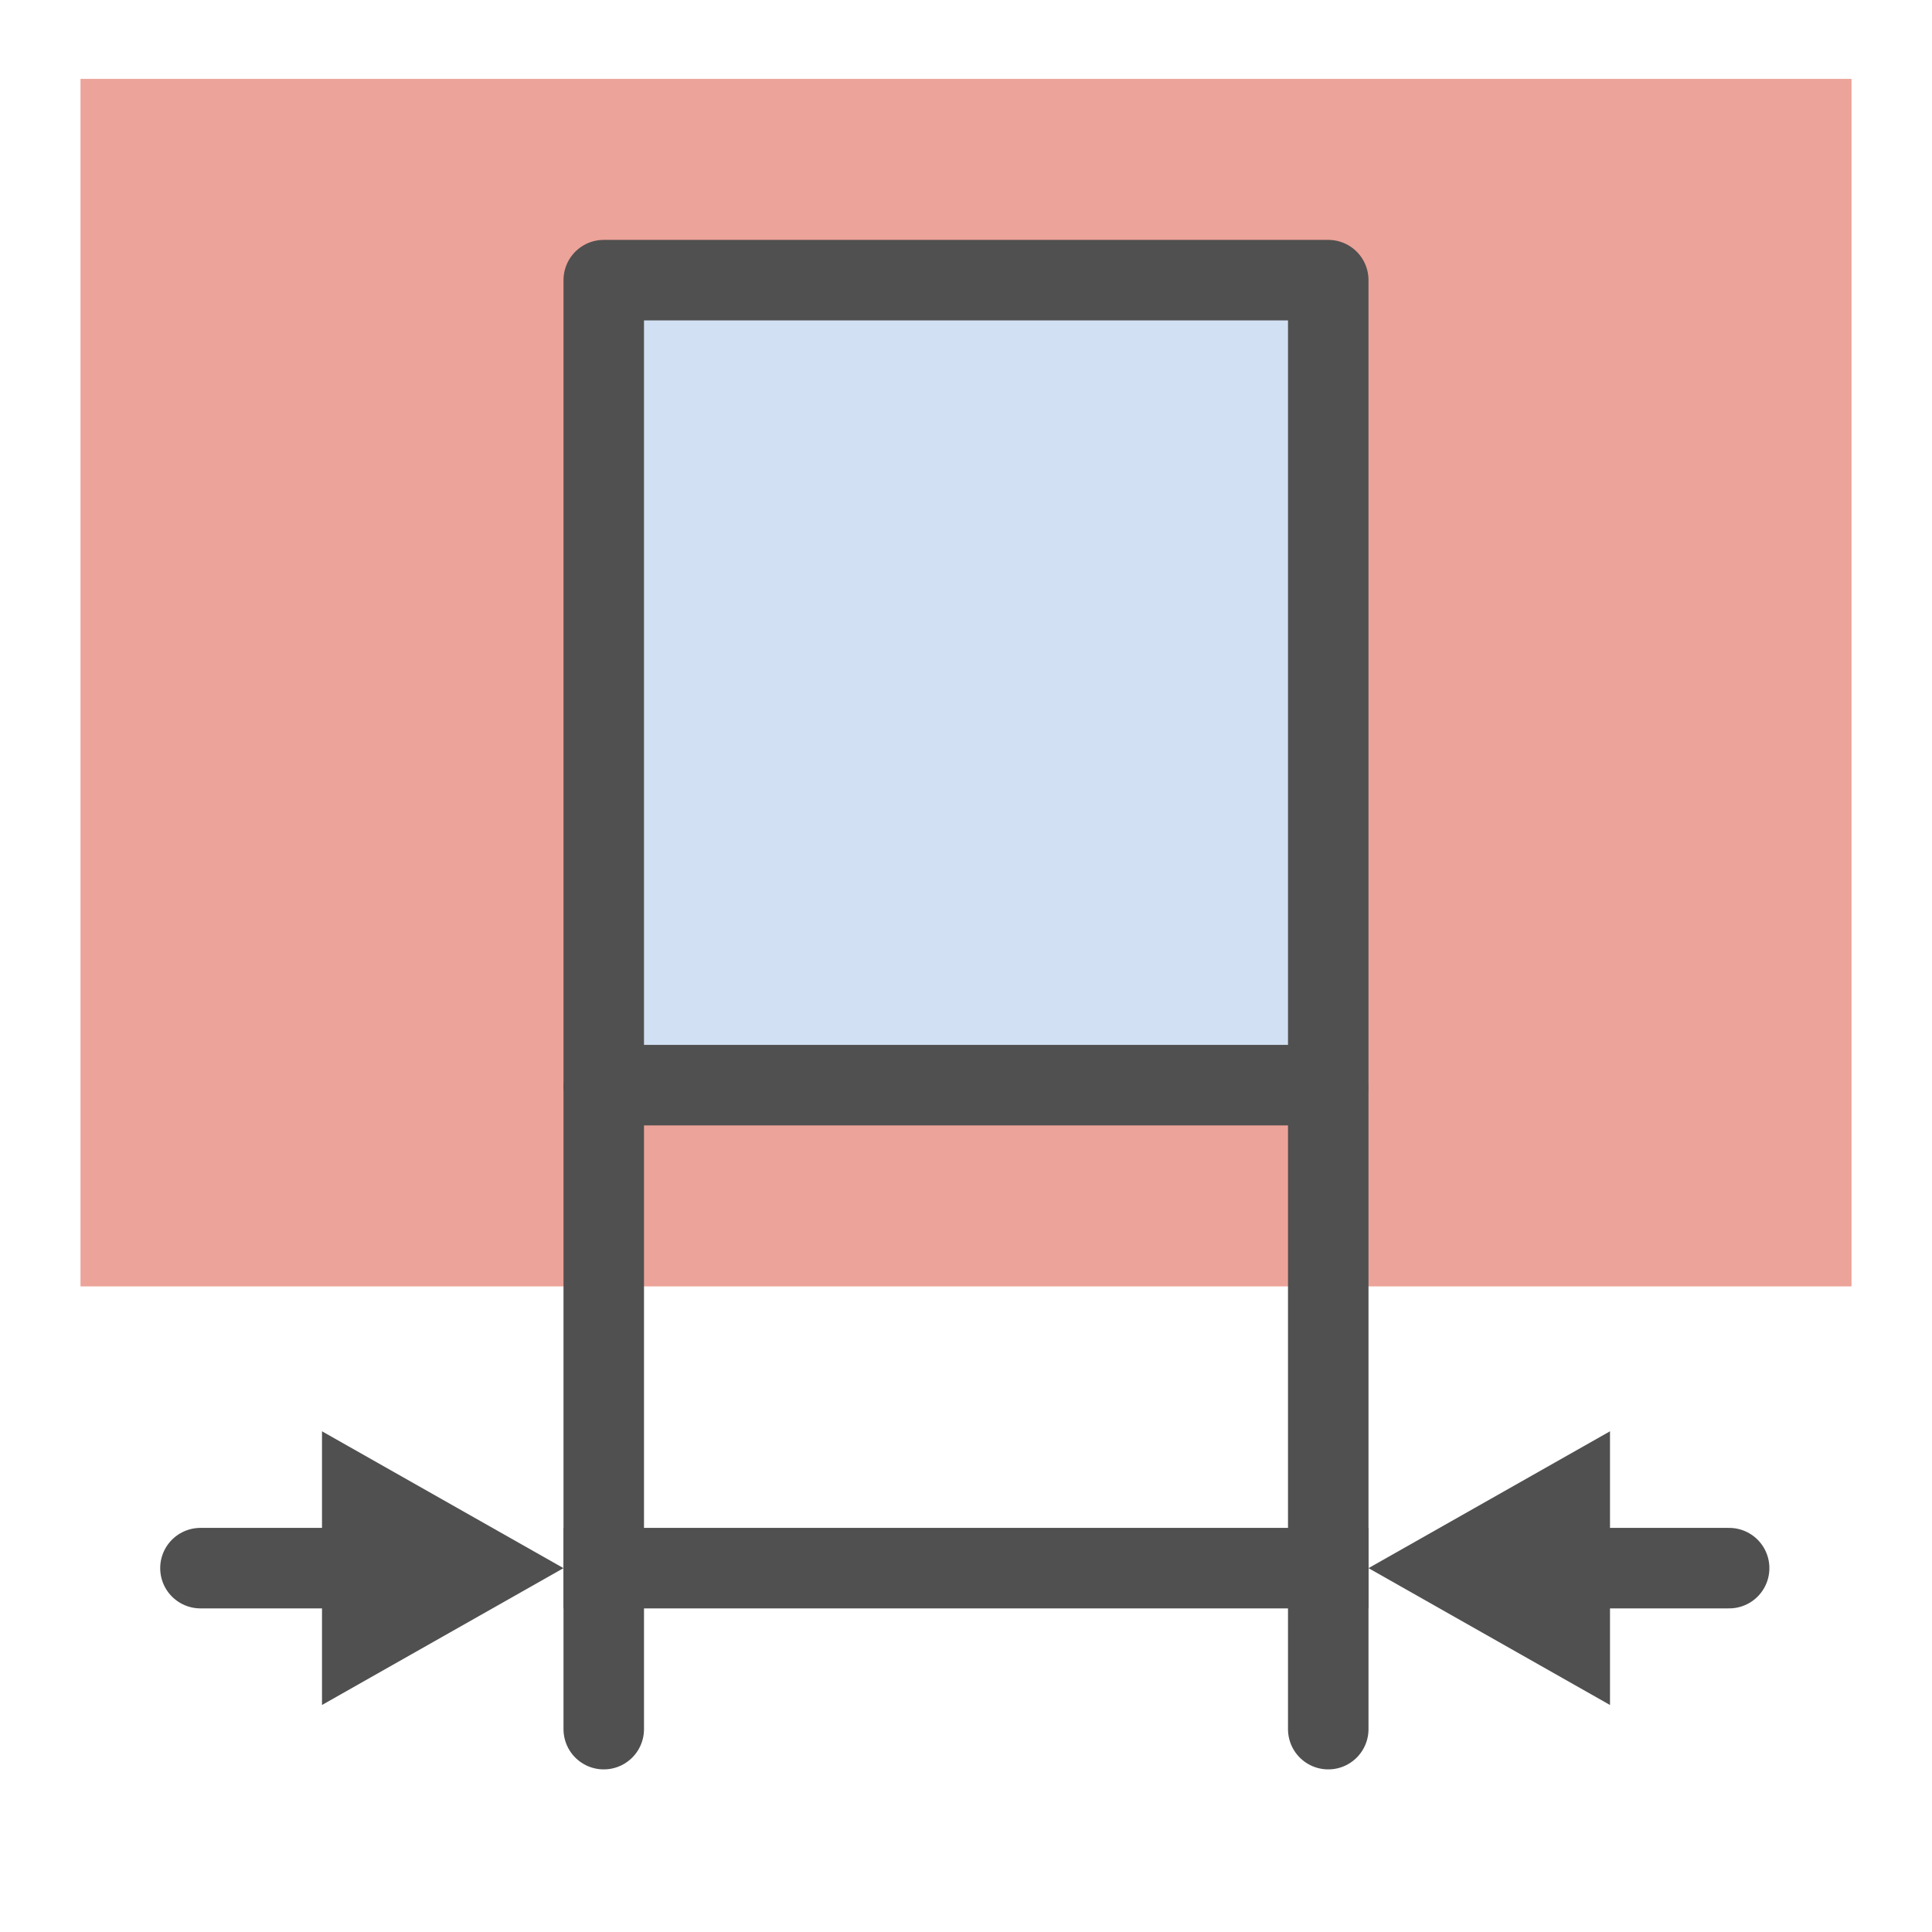 <?xml version="1.0" encoding="UTF-8"?><svg id="icon" xmlns="http://www.w3.org/2000/svg" viewBox="0 0 24 24"><defs><style>.cls-1,.cls-2{fill:none;}.cls-1,.cls-2,.cls-3{stroke:#505050;stroke-linejoin:round;}.cls-1,.cls-3{stroke-linecap:round;}.cls-4{fill:#505050;}.cls-5{fill:#eca399;}.cls-3{fill:#d2e0f3;}</style></defs><path class="cls-5" d="M1,15.98H23V.98H1V15.98Zm6.5-2.5V3.48h9V13.48H7.5Z"/><line class="cls-1" x1="7.5" y1="21.48" x2="7.5" y2="13.52"/><line class="cls-1" x1="16.5" y1="21.48" x2="16.5" y2="13.55"/><polygon class="cls-4" points="20 21.18 17 19.48 20 17.78 20 21.18"/><polygon class="cls-4" points="4 21.18 7 19.48 4 17.78 4 21.18"/><line class="cls-2" x1="17" y1="19.48" x2="7" y2="19.48"/><line class="cls-1" x1="21.48" y1="19.48" x2="19" y2="19.48"/><line class="cls-1" x1="4.98" y1="19.48" x2="2.49" y2="19.48"/><rect class="cls-3" x="7.5" y="3.48" width="9" height="10"/></svg>
